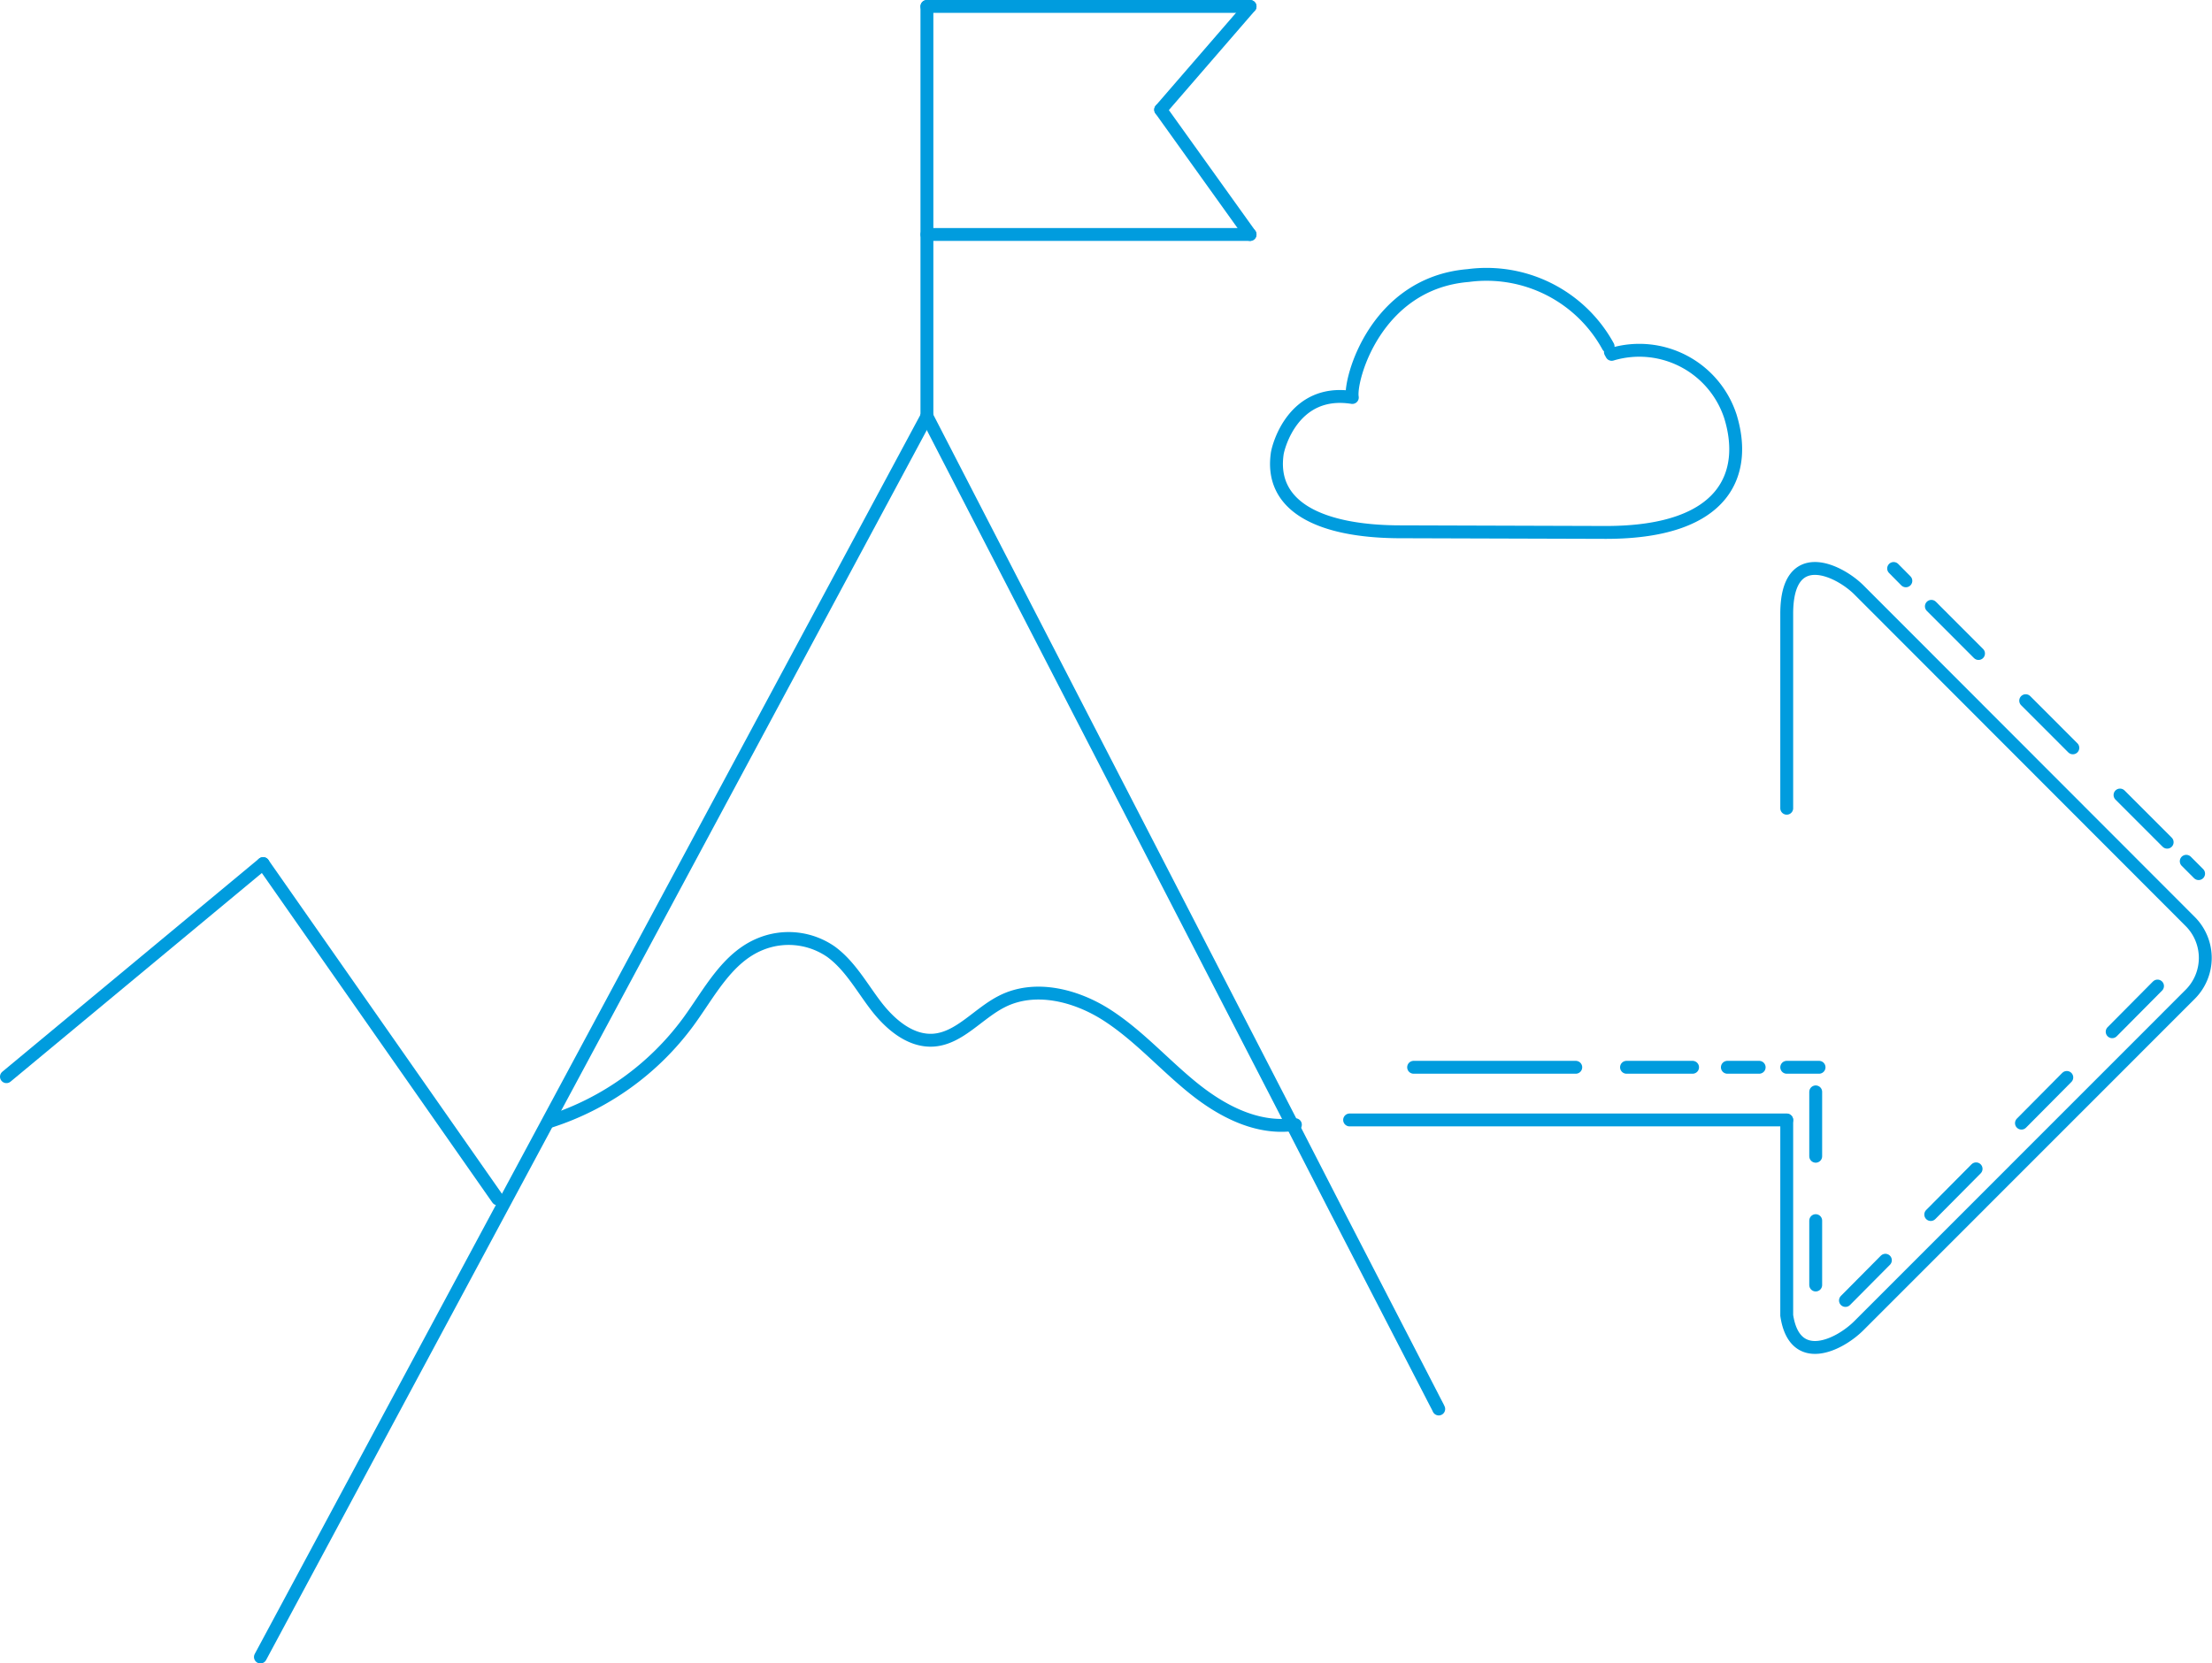 <svg xmlns="http://www.w3.org/2000/svg" viewBox="0 0 171.75 129.19"><defs><style>.cls-1,.cls-2,.cls-3,.cls-4{fill:none;stroke:#009cde;stroke-linecap:round;}.cls-1,.cls-3,.cls-4{stroke-miterlimit:10;}.cls-2{stroke-linejoin:round;}.cls-3{stroke-dasharray:5.18 5.18;}.cls-4{stroke-dasharray:5;}</style></defs><g id="Layer_2" data-name="Layer 2"><g id="SVG_175x175" data-name="SVG 175x175"><polyline class="cls-1" points="20.22 128.69 42.59 87.03 71.97 32.33"/><path class="cls-2" d="M124.86,26.9A10.76,10.76,0,0,0,114,21.4c-7.2.59-9.24,8.11-9,9.47-4.59-.73-5.76,3.84-5.83,4.37-.59,4.13,3.37,6,9.31,6.06l16.21.05c9.4,0,11-4.68,9.67-9a7.44,7.44,0,0,0-9.22-4.83l-.1-.18"/><polyline class="cls-2" points="71.97 32.33 100.34 87.35 103.67 93.84 111.2 108.43 111.27 108.57 111.65 109.3 111.71 109.43"/><line class="cls-2" x1="38.64" y1="93.11" x2="20.43" y2="67.07"/><line class="cls-2" x1="0.5" y1="83.62" x2="20.43" y2="67.07"/><polyline class="cls-2" points="71.97 32.33 71.97 18.21 71.97 0.5"/><line class="cls-2" x1="71.97" y1="18.21" x2="97.06" y2="18.21"/><line class="cls-2" x1="71.97" y1="0.5" x2="97.06" y2="0.5"/><line class="cls-2" x1="97.06" y1="0.5" x2="90.12" y2="8.52"/><line class="cls-2" x1="97.06" y1="18.21" x2="90.12" y2="8.52"/><path class="cls-2" d="M42.71,87.09a21.48,21.48,0,0,0,10.72-7.71c1.65-2.25,3-5,5.61-6.06a5.78,5.78,0,0,1,5.49.6C66,75,66.9,76.66,68,78.1s2.69,2.82,4.51,2.68c2-.16,3.44-2.07,5.28-3,2.57-1.31,5.78-.49,8.21,1.09s4.38,3.8,6.63,5.62,4.94,3.2,7.72,2.86l.23,0"/><path class="cls-1" d="M138.73,87v15.16c.6,4,4.06,2.34,5.61.79l25.74-25.75a4,4,0,0,0,0-5.61L144.34,45.82c-1.55-1.55-5.61-3.52-5.61,1.84V62.77"/><line class="cls-1" x1="104.79" y1="86.98" x2="138.73" y2="86.98"/><line class="cls-1" x1="109.76" y1="82.89" x2="122.35" y2="82.89"/><line class="cls-1" x1="126.29" y1="82.89" x2="131.42" y2="82.89"/><line class="cls-1" x1="134.12" y1="82.89" x2="136.59" y2="82.89"/><line class="cls-1" x1="138.73" y1="82.89" x2="141.24" y2="82.89"/><line class="cls-1" x1="147.03" y1="44.15" x2="147.98" y2="45.11"/><line class="cls-3" x1="149.96" y1="47.09" x2="168.76" y2="65.9"/><line class="cls-1" x1="169.75" y1="66.89" x2="170.71" y2="67.85"/><line class="cls-4" x1="167.52" y1="76.58" x2="143.29" y2="101"/><line class="cls-4" x1="140.98" y1="84.8" x2="140.98" y2="100.34"/></g></g></svg>